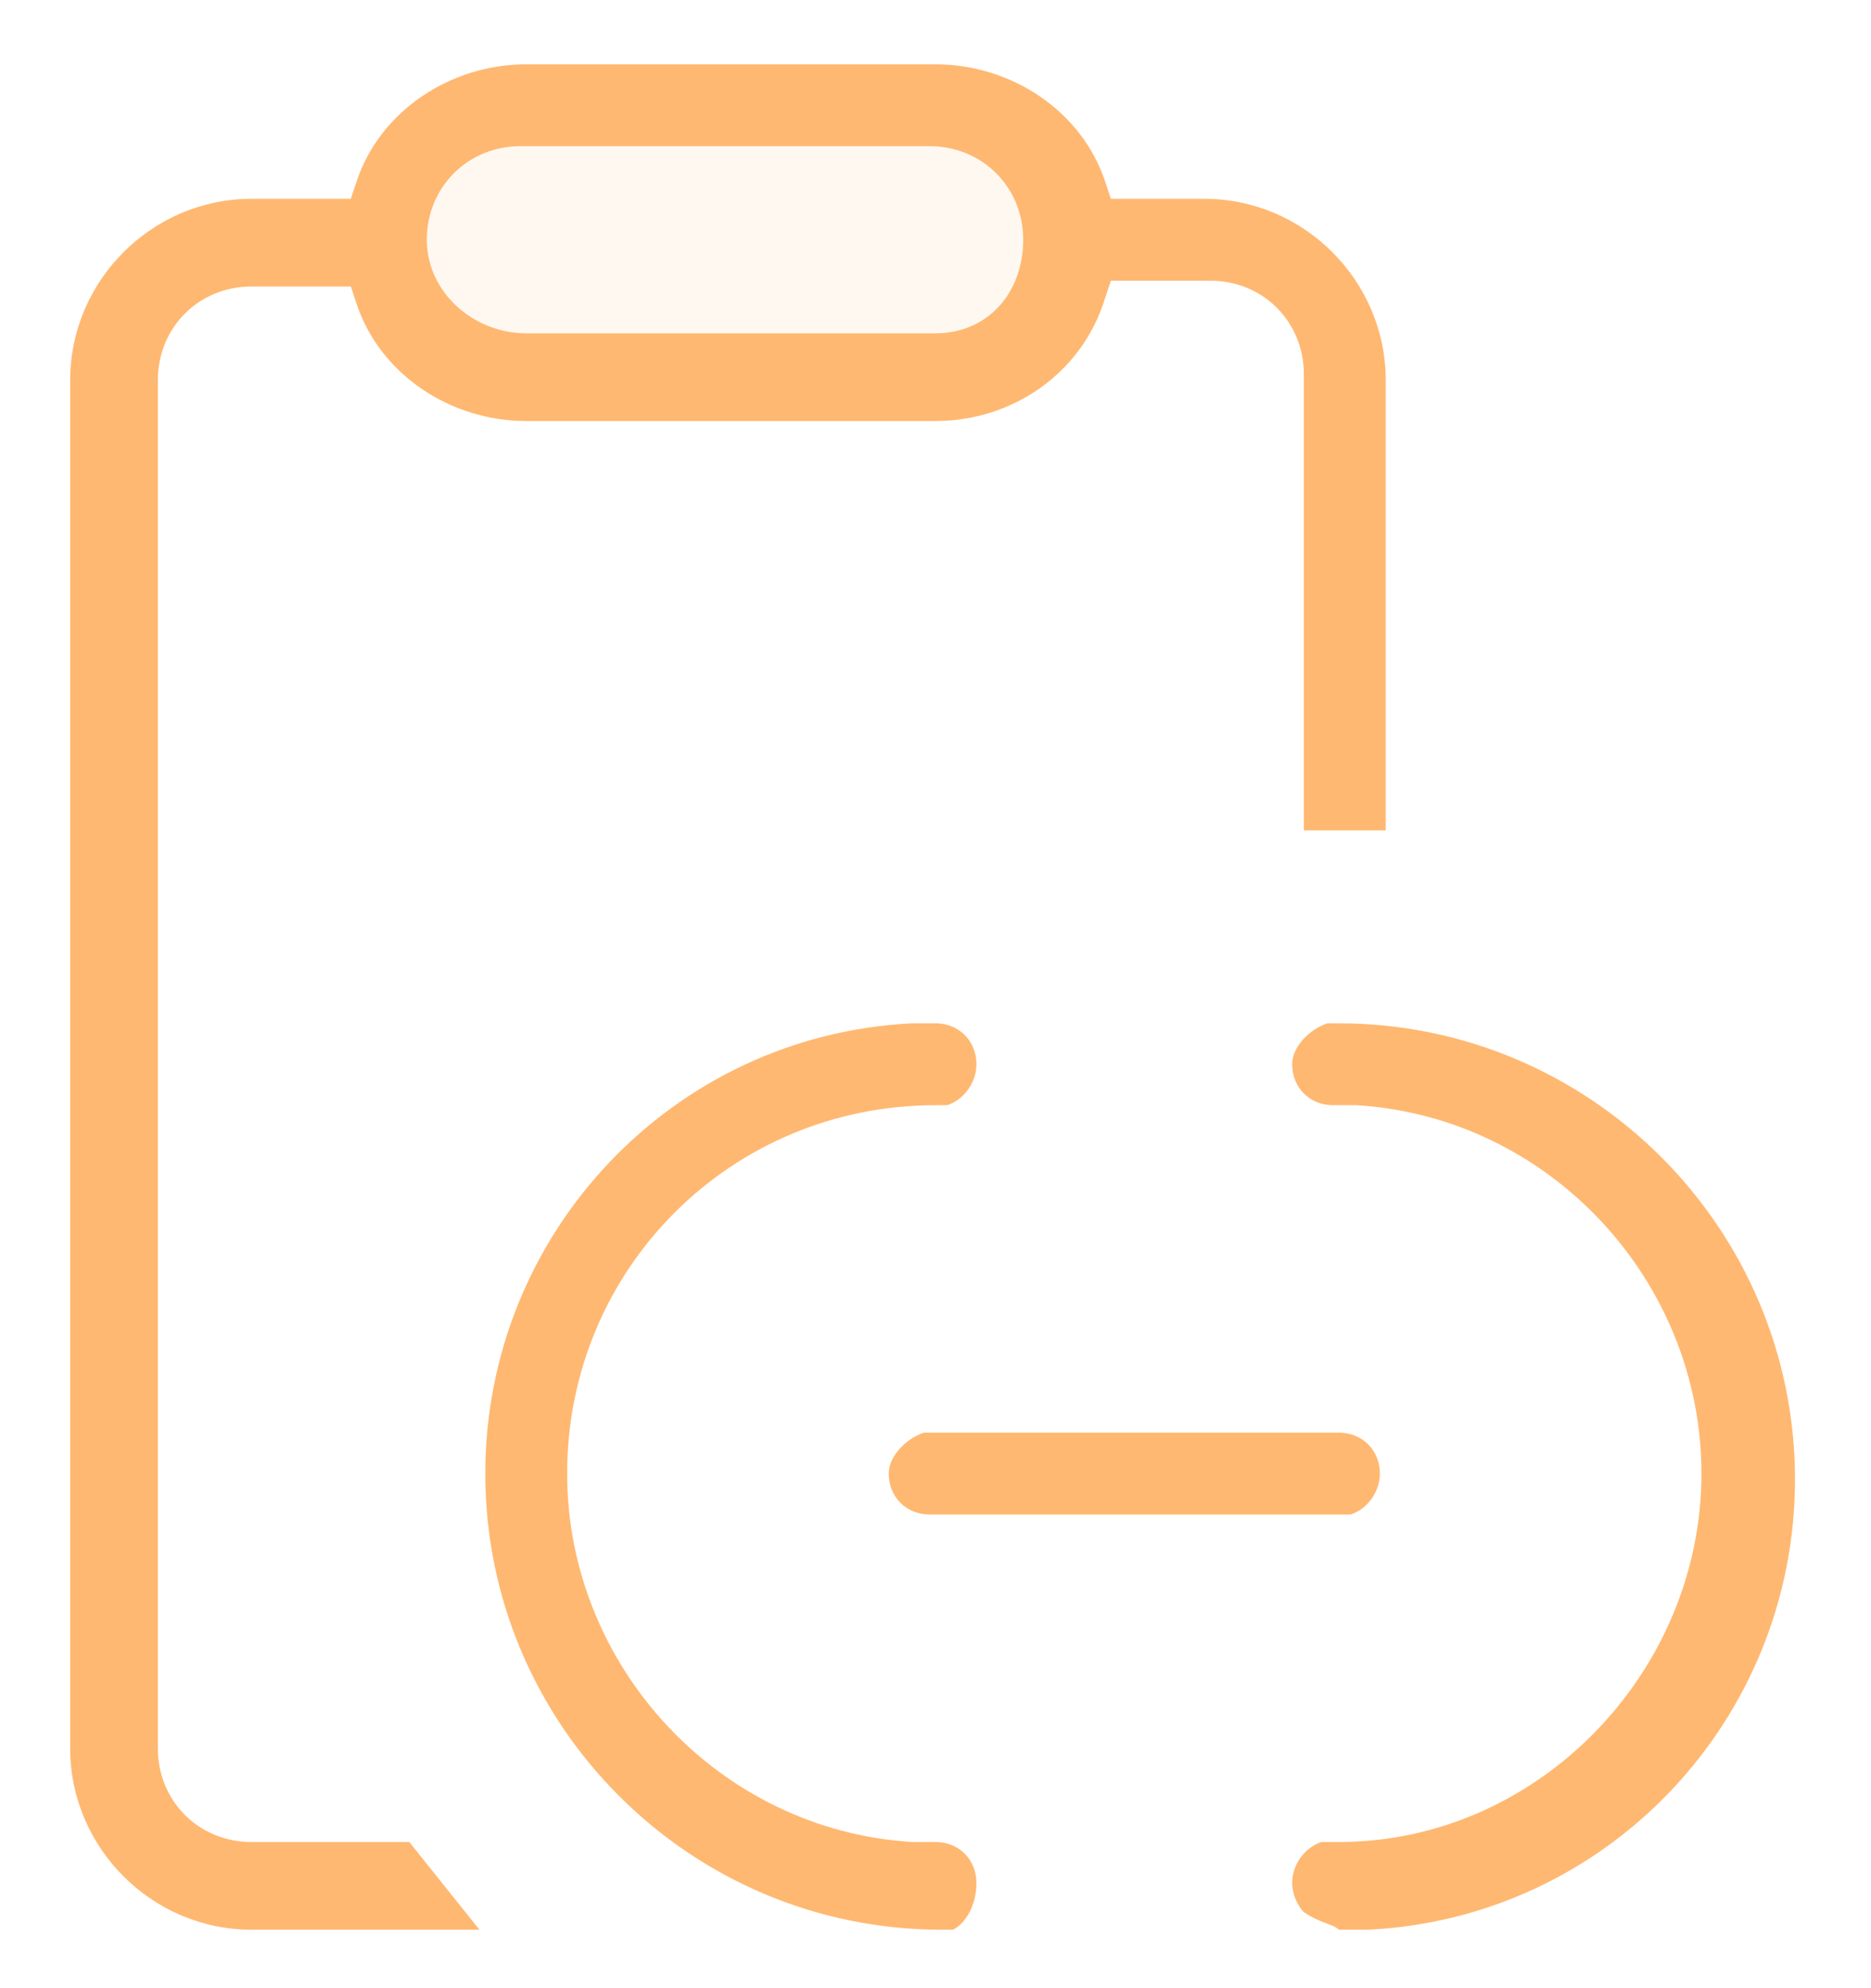 <?xml version="1.0" encoding="utf-8"?>
<!-- Generator: Adobe Illustrator 21.0.0, SVG Export Plug-In . SVG Version: 6.00 Build 0)  -->
<svg version="1.1" id="Layer_1" xmlns="http://www.w3.org/2000/svg" xmlns:xlink="http://www.w3.org/1999/xlink" x="0px" y="0px"
	 width="32px" height="34px" viewBox="0 0 32 34" style="enable-background:new 0 0 32 34;" xml:space="preserve">
<style type="text/css">
	.st0{opacity:0.1;fill:#FFB871;}
	.st1{fill:#FFB871;}
</style>
<g id="step_x5F_5">
	<path class="st0" d="M16.5,2.5h-8c-0.9,0-1.6,0.7-1.6,1.6l0,0c0,0.9,0.7,1.6,1.6,1.6h8c0.9,0,1.6-0.7,1.6-1.6l0,0
		C18.1,3.2,17.4,2.5,16.5,2.5z"/>
	<g>
		<g>
			<path class="st1" d="M18.9,5.1L19,4.8h1.7c0.9,0,1.6,0.7,1.6,1.6v7.8h1.4V6.5c0-1.7-1.4-3.1-3.1-3.1H19l-0.1-0.3
				c-0.4-1.2-1.6-2-2.9-2H9c-1.3,0-2.5,0.8-2.9,2L6,3.4H4.3c-1.7,0-3.1,1.4-3.1,3.1v23.4c0,1.7,1.4,3.1,3.1,3.1h3.9
				C7.8,32.5,7.4,32,7,31.5H4.3c-0.9,0-1.6-0.7-1.6-1.6V6.5c0-0.9,0.7-1.6,1.6-1.6H6l0.1,0.3c0.4,1.2,1.6,2,2.9,2h7
				C17.3,7.2,18.5,6.4,18.9,5.1z M7.3,4.1c0-0.9,0.7-1.6,1.6-1.6h7c0.9,0,1.6,0.7,1.6,1.6S16.9,5.7,16,5.7H9C8.1,5.7,7.3,5,7.3,4.1z
				"/>
			<path class="st1" d="M22.9,33l0.5,0c4.1-0.2,7.3-3.6,7.3-7.7c0-4.3-3.5-7.8-7.8-7.8l-0.2,0c-0.3,0.1-0.6,0.4-0.6,0.7
				c0,0.4,0.3,0.7,0.7,0.7l0.4,0c3.3,0.2,5.9,3,5.9,6.3c0,3.4-2.8,6.3-6.2,6.3l-0.3,0c-0.3,0.1-0.5,0.4-0.5,0.7
				c0,0.2,0.1,0.4,0.2,0.5C22.6,32.9,22.8,32.9,22.9,33z"/>
		</g>
		<path class="st1" d="M16.7,32.2c0-0.4-0.3-0.7-0.7-0.7l-0.4,0c-3.3-0.2-5.9-3-5.9-6.3c0-3.5,2.8-6.3,6.3-6.3l0.2,0
			c0.3-0.1,0.5-0.4,0.5-0.7c0-0.4-0.3-0.7-0.7-0.7l-0.4,0c-4.1,0.2-7.3,3.6-7.3,7.7c0,4.3,3.5,7.8,7.8,7.8l0.2,0
			C16.5,32.9,16.7,32.6,16.7,32.2z"/>
		<path class="st1" d="M16,24.5l-0.2,0c-0.3,0.1-0.6,0.4-0.6,0.7c0,0.4,0.3,0.7,0.7,0.7l7,0l0.2,0c0.3-0.1,0.5-0.4,0.5-0.7
			c0-0.4-0.3-0.7-0.7-0.7L16,24.5z"/>
	</g>
</g>
</svg>

